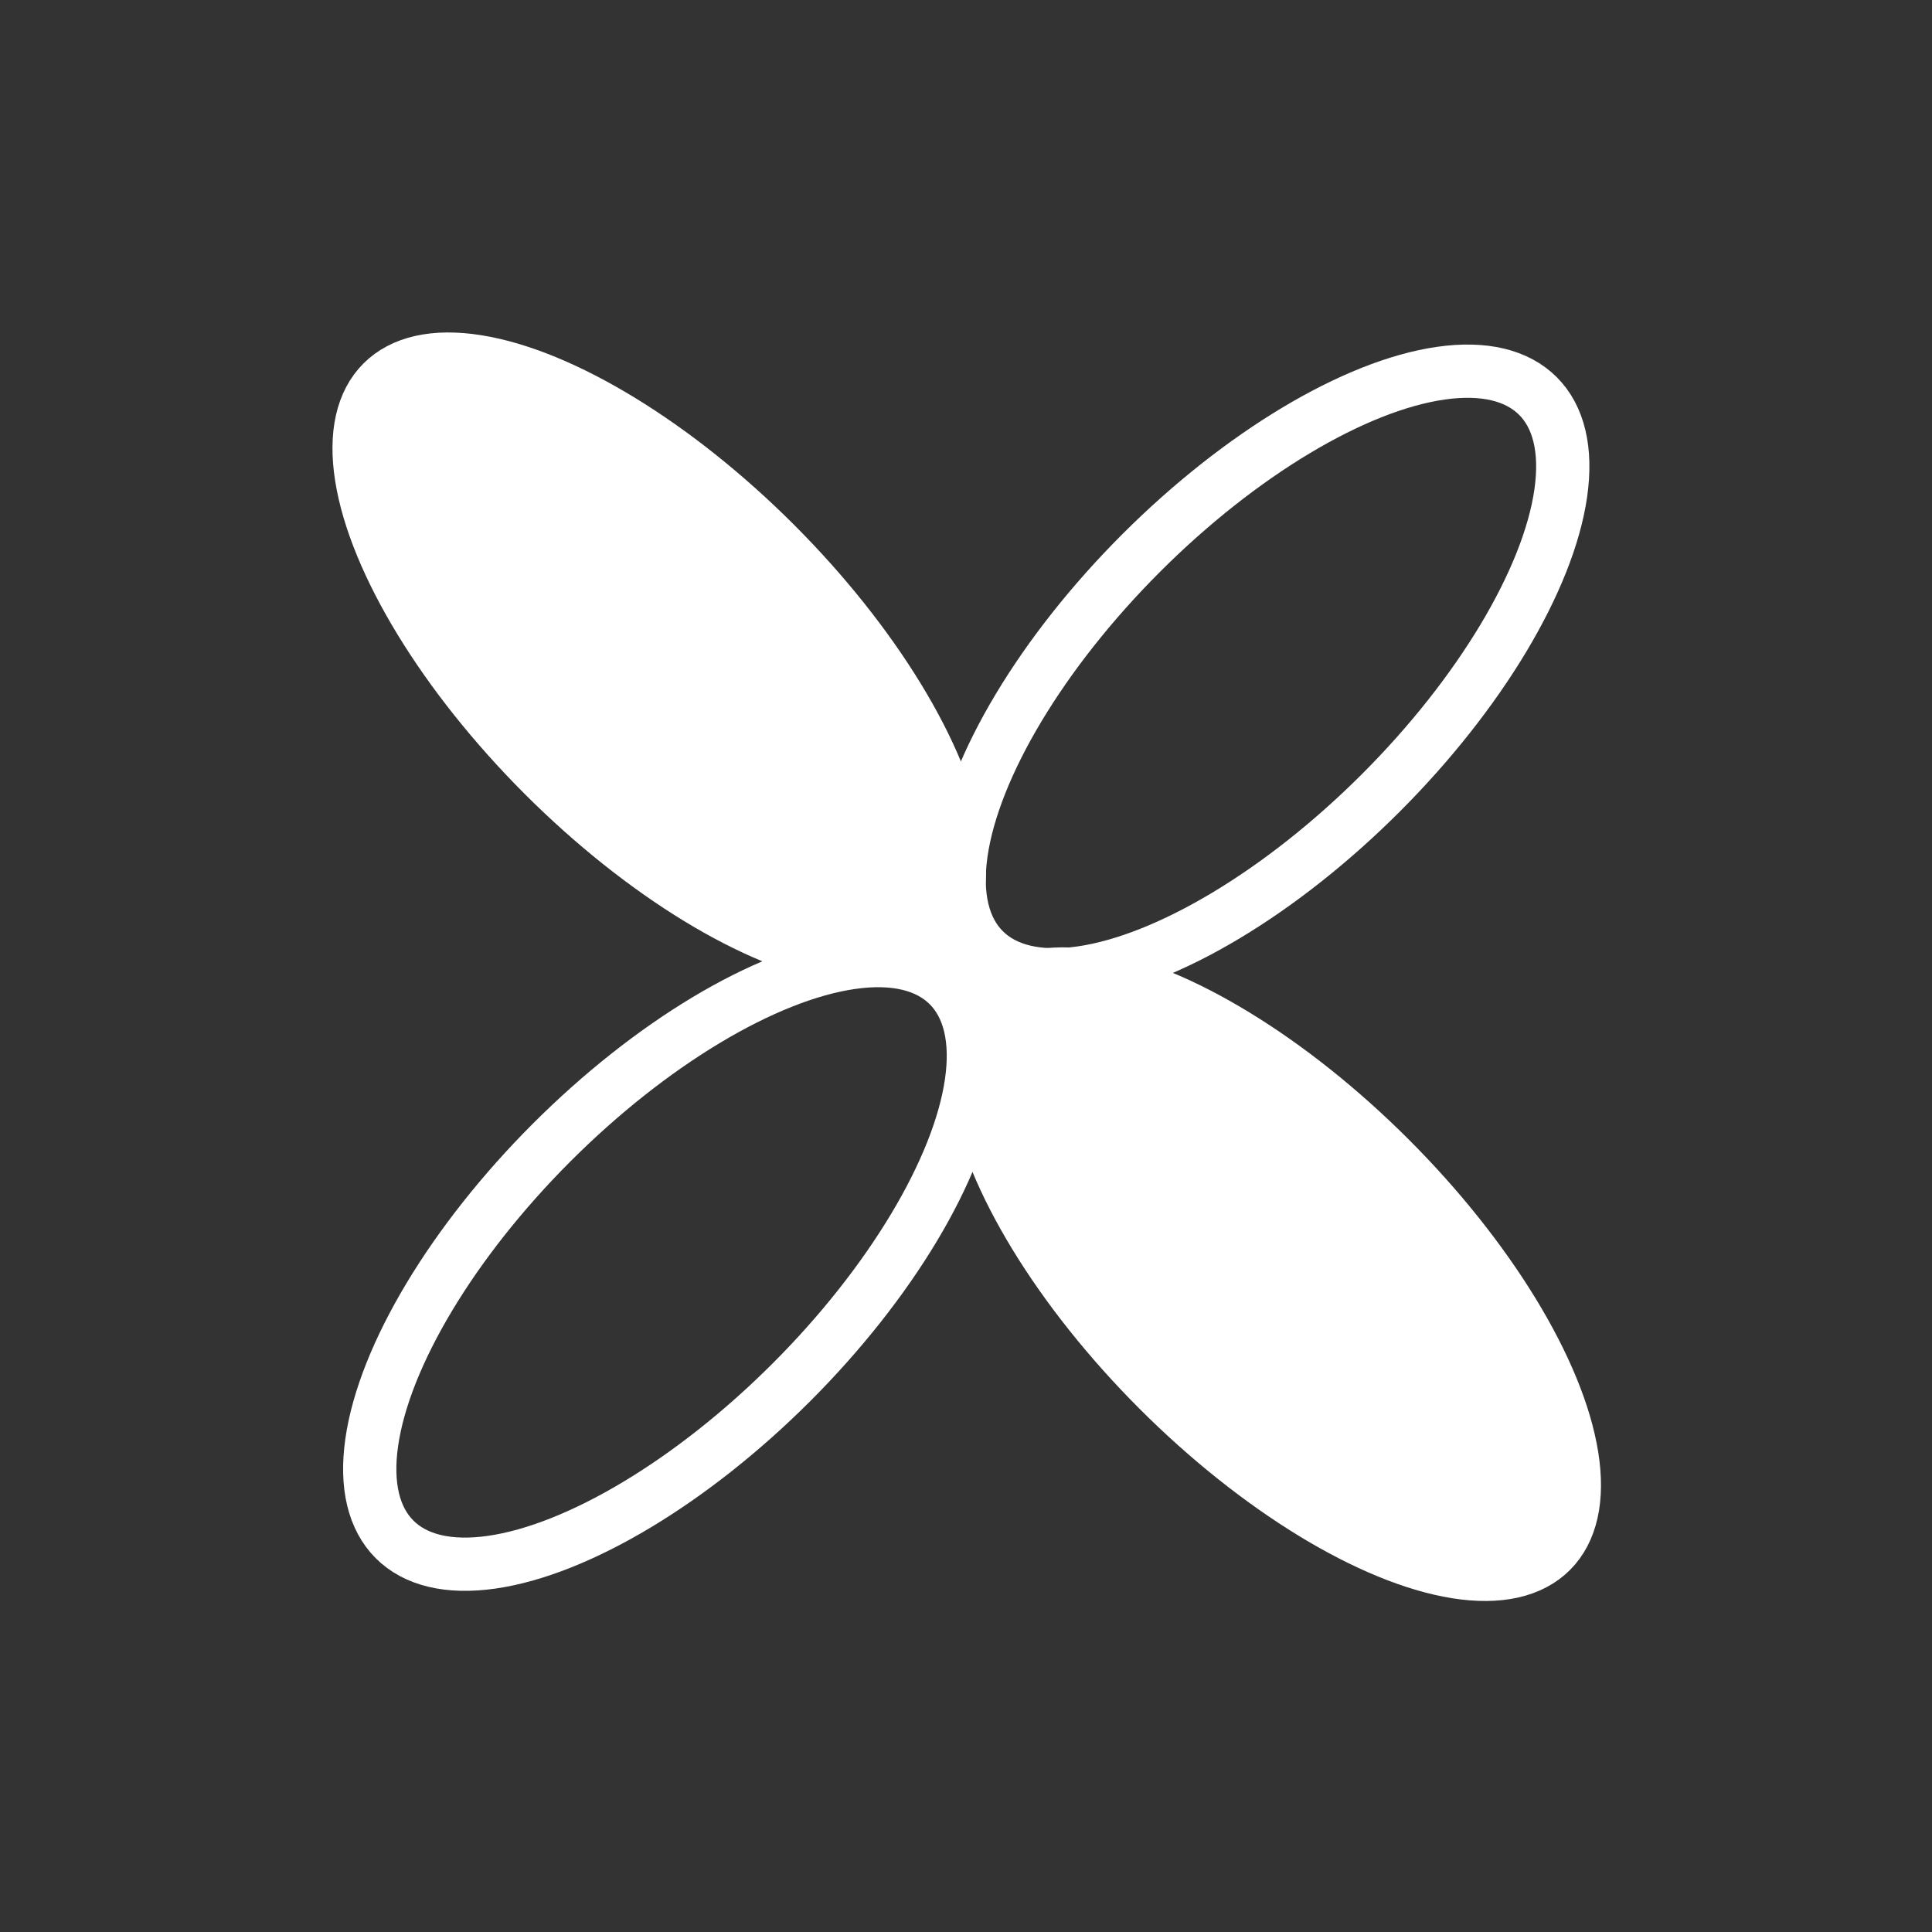 <?xml version="1.0" encoding="UTF-8" standalone="no"?>
<!-- Created with Inkscape (http://www.inkscape.org/) -->

<svg
   width="1240"
   height="1240"
   viewBox="0 0 328.083 328.083"
   version="1.1"
   id="svg1"
   inkscape:version="1.4.2 (f4327f4, 2025-05-13)"
   sodipodi:docname="CruzRotadaInversa.svg"
   xmlns:inkscape="http://www.inkscape.org/namespaces/inkscape"
   xmlns:sodipodi="http://sodipodi.sourceforge.net/DTD/sodipodi-0.dtd"
   xmlns="http://www.w3.org/2000/svg"
   xmlns:svg="http://www.w3.org/2000/svg">
  <rect x="0" y="0" width="328.083" height="328.083" fill="#333333" stroke="none"/>
  <sodipodi:namedview
     id="namedview1"
     pagecolor="#000000"
     bordercolor="#000000"
     borderopacity="0.25"
     inkscape:showpageshadow="2"
     inkscape:pageopacity="0.0"
     inkscape:pagecheckerboard="0"
     inkscape:deskcolor="#d1d1d1"
     inkscape:document-units="mm"
     inkscape:zoom="0.53858859"
     inkscape:cx="393.62141"
     inkscape:cy="663.77195"
     inkscape:window-width="1920"
     inkscape:window-height="1057"
     inkscape:window-x="-8"
     inkscape:window-y="-8"
     inkscape:window-maximized="1"
     inkscape:current-layer="layer1" />
  <defs
     id="defs1" />
  <g
     inkscape:label="Capa 1"
     inkscape:groupmode="layer"
     id="layer1">
    <ellipse
       style="fill:#ffffff;fill-opacity:0;fill-rule:nonzero;stroke:#ffffff;stroke-width:9.044;stroke-linecap:round;stroke-linejoin:round;stroke-dasharray:none;stroke-opacity:1"
       id="path1"
       cx="232.225"
       cy="-70.6"
       transform="rotate(45)"
       rx="28.791"
       ry="66.52" />
    <ellipse
       style="fill:#ffffff;fill-opacity:0;stroke:#ffffff;stroke-width:9.044;stroke-linecap:round;stroke-linejoin:round;stroke-dasharray:none;stroke-opacity:1"
       id="circle1"
       cx="232.225"
       cy="70.947"
       transform="rotate(45)"
       rx="28.791"
       ry="66.52" />
    <ellipse
       style="fill:#ffffff;fill-opacity:1;fill-rule:nonzero;stroke:#ffffff;stroke-width:8.904;stroke-linecap:round;stroke-linejoin:round;stroke-dasharray:none;stroke-opacity:1"
       id="ellipse3"
       cx="5.6843419e-14"
       cy="-305.997"
       transform="rotate(135)"
       rx="27.879"
       ry="66.59" />
    <ellipse
       style="fill:#ffffff;fill-opacity:1;stroke:#ffffff;stroke-width:8.904;stroke-linecap:round;stroke-linejoin:round;stroke-dasharray:none;stroke-opacity:1"
       id="ellipse4"
       cx="2.8421709e-14"
       cy="-158.331"
       transform="rotate(135)"
       rx="27.879"
       ry="66.59" />
  </g>
</svg>
